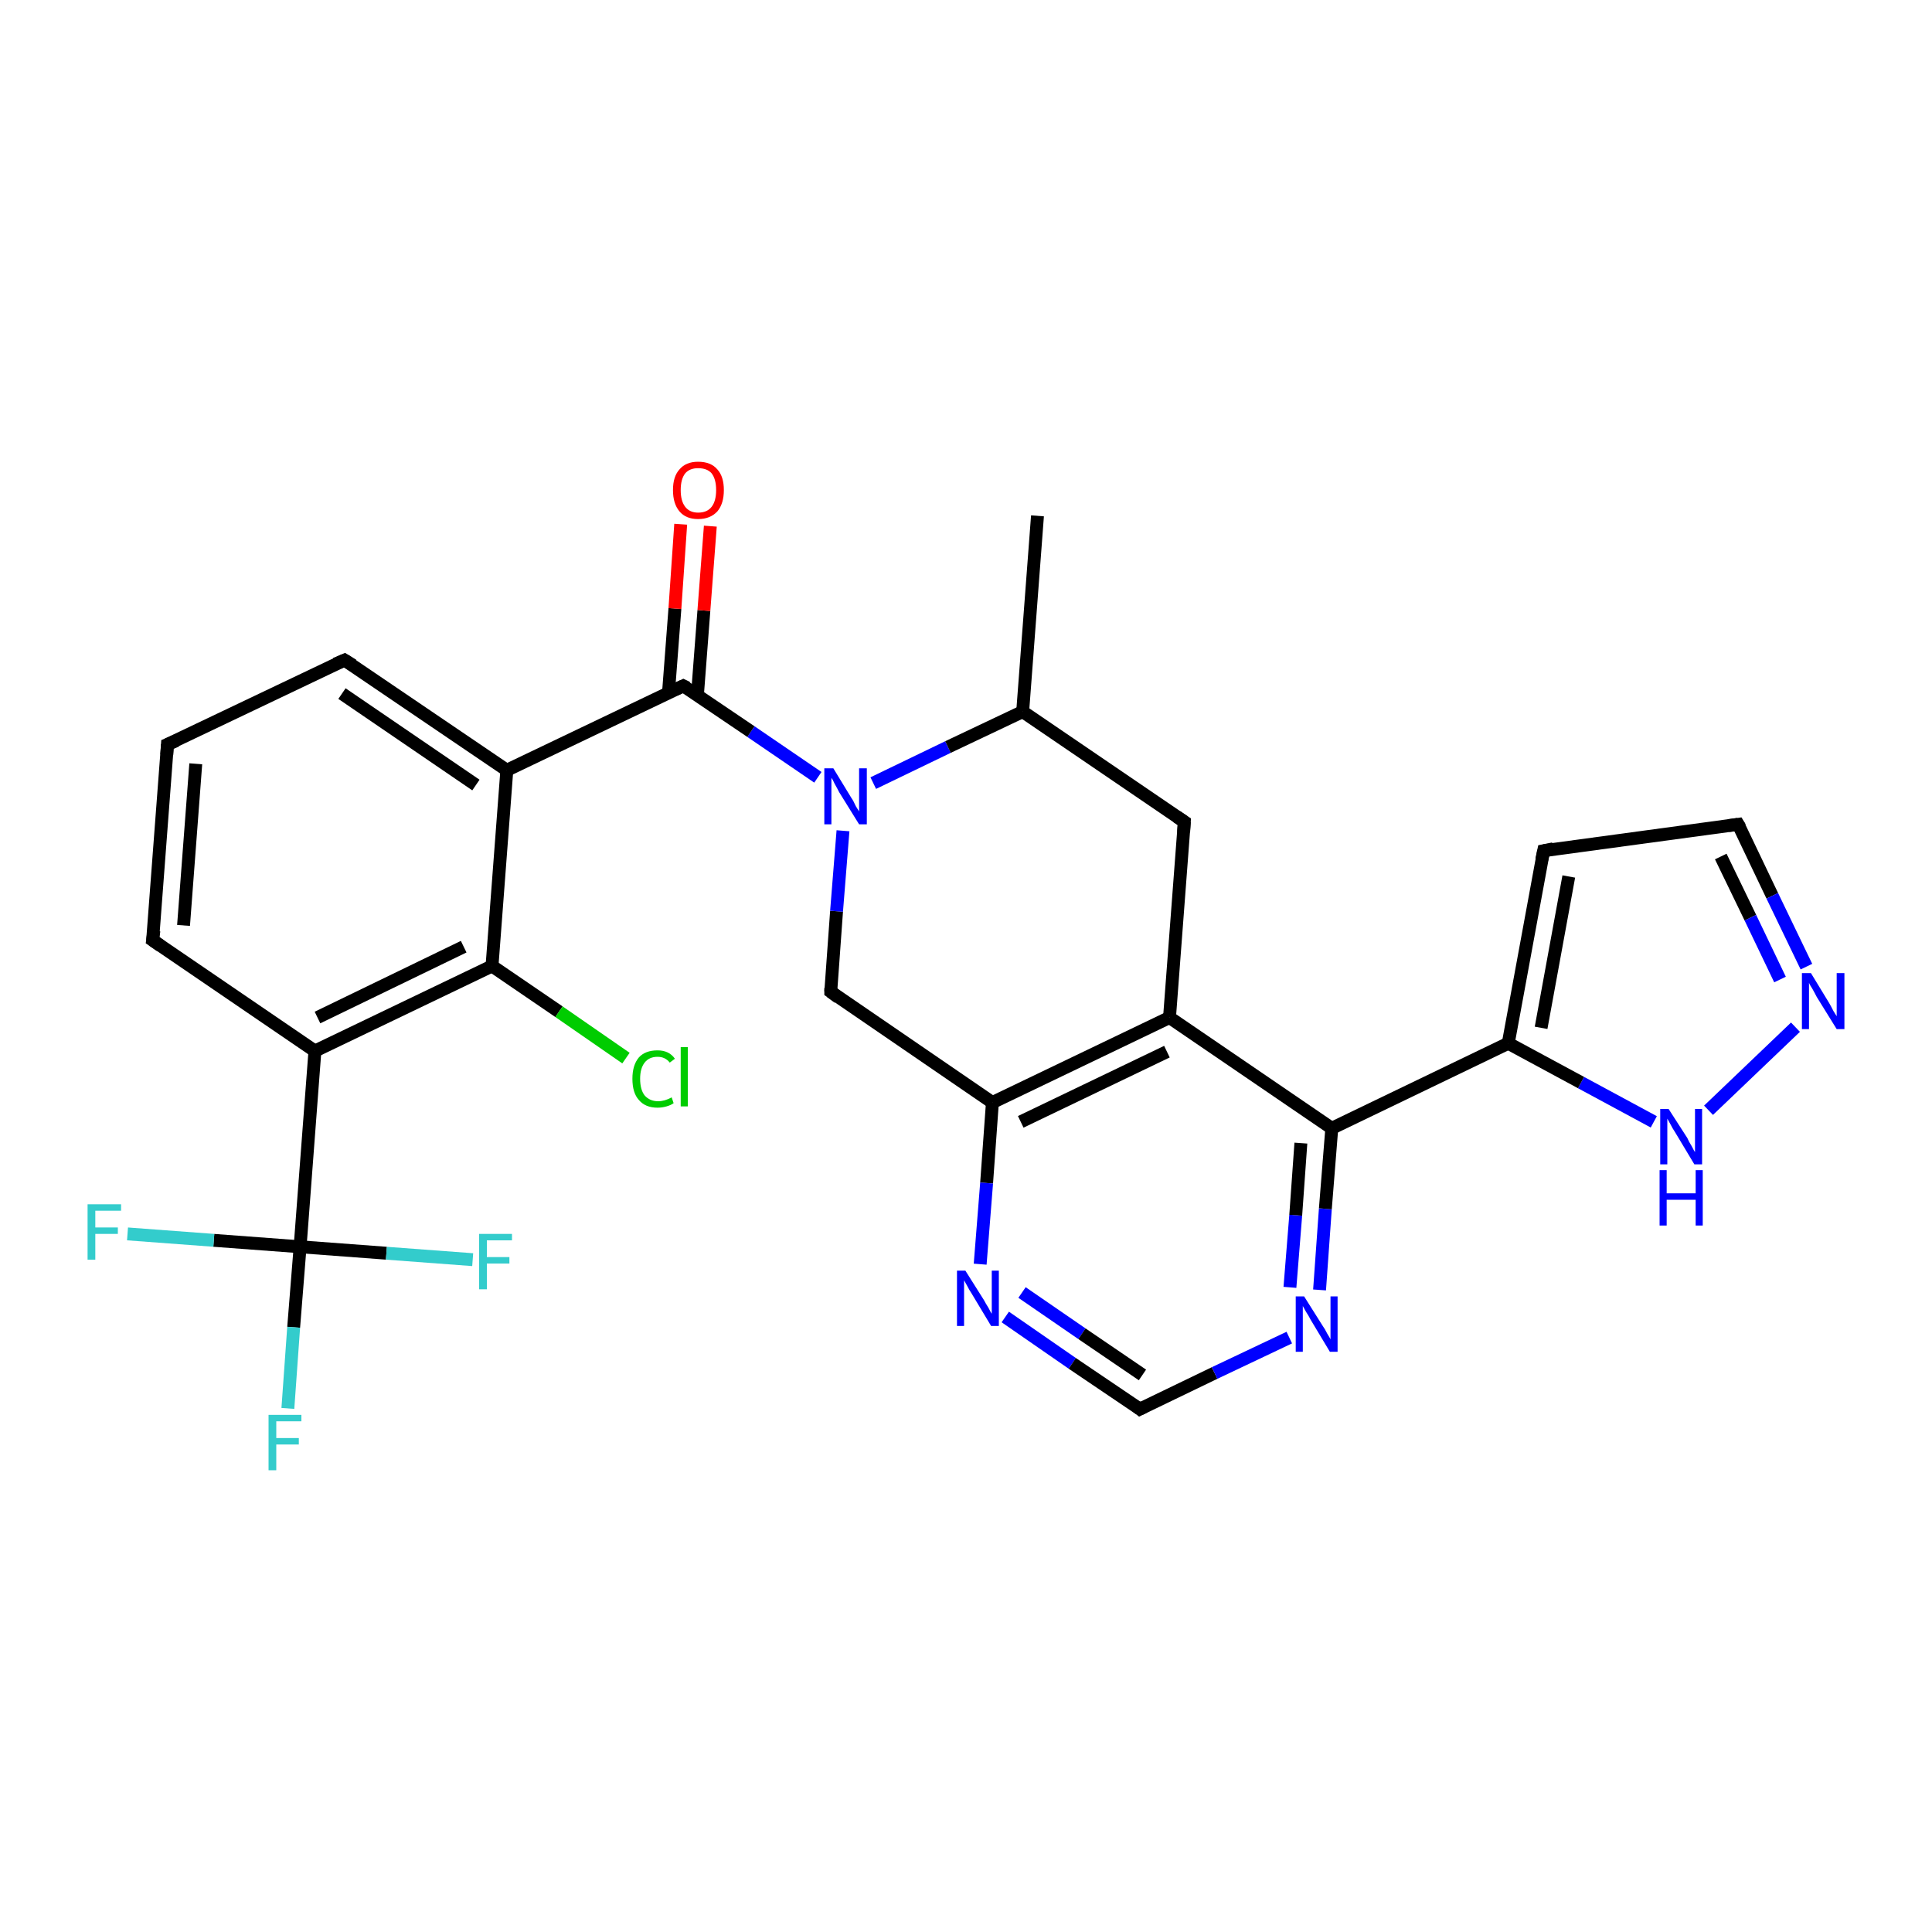 <?xml version='1.0' encoding='iso-8859-1'?>
<svg version='1.1' baseProfile='full'
              xmlns='http://www.w3.org/2000/svg'
                      xmlns:rdkit='http://www.rdkit.org/xml'
                      xmlns:xlink='http://www.w3.org/1999/xlink'
                  xml:space='preserve'
width='300px' height='300px' viewBox='0 0 300 300'>
<!-- END OF HEADER -->
<rect style='opacity:1.0;fill:#FFFFFF;stroke:none' width='300.0' height='300.0' x='0.0' y='0.0'> </rect>
<path class='bond-0 atom-0 atom-1' d='M 161.1,80.1 L 158.8,110.5' style='fill:none;fill-rule:evenodd;stroke:#000000;stroke-width:2.0px;stroke-linecap:butt;stroke-linejoin:miter;stroke-opacity:1' />
<path class='bond-1 atom-1 atom-2' d='M 158.8,110.5 L 183.9,127.6' style='fill:none;fill-rule:evenodd;stroke:#000000;stroke-width:2.0px;stroke-linecap:butt;stroke-linejoin:miter;stroke-opacity:1' />
<path class='bond-2 atom-2 atom-3' d='M 183.9,127.6 L 181.6,158.0' style='fill:none;fill-rule:evenodd;stroke:#000000;stroke-width:2.0px;stroke-linecap:butt;stroke-linejoin:miter;stroke-opacity:1' />
<path class='bond-3 atom-3 atom-4' d='M 181.6,158.0 L 154.1,171.2' style='fill:none;fill-rule:evenodd;stroke:#000000;stroke-width:2.0px;stroke-linecap:butt;stroke-linejoin:miter;stroke-opacity:1' />
<path class='bond-3 atom-3 atom-4' d='M 181.2,163.3 L 158.5,174.2' style='fill:none;fill-rule:evenodd;stroke:#000000;stroke-width:2.0px;stroke-linecap:butt;stroke-linejoin:miter;stroke-opacity:1' />
<path class='bond-4 atom-4 atom-5' d='M 154.1,171.2 L 153.2,183.7' style='fill:none;fill-rule:evenodd;stroke:#000000;stroke-width:2.0px;stroke-linecap:butt;stroke-linejoin:miter;stroke-opacity:1' />
<path class='bond-4 atom-4 atom-5' d='M 153.2,183.7 L 152.2,196.3' style='fill:none;fill-rule:evenodd;stroke:#0000FF;stroke-width:2.0px;stroke-linecap:butt;stroke-linejoin:miter;stroke-opacity:1' />
<path class='bond-5 atom-5 atom-6' d='M 156.1,204.5 L 166.5,211.7' style='fill:none;fill-rule:evenodd;stroke:#0000FF;stroke-width:2.0px;stroke-linecap:butt;stroke-linejoin:miter;stroke-opacity:1' />
<path class='bond-5 atom-5 atom-6' d='M 166.5,211.7 L 177.0,218.8' style='fill:none;fill-rule:evenodd;stroke:#000000;stroke-width:2.0px;stroke-linecap:butt;stroke-linejoin:miter;stroke-opacity:1' />
<path class='bond-5 atom-5 atom-6' d='M 158.7,200.7 L 168.0,207.1' style='fill:none;fill-rule:evenodd;stroke:#0000FF;stroke-width:2.0px;stroke-linecap:butt;stroke-linejoin:miter;stroke-opacity:1' />
<path class='bond-5 atom-5 atom-6' d='M 168.0,207.1 L 177.4,213.5' style='fill:none;fill-rule:evenodd;stroke:#000000;stroke-width:2.0px;stroke-linecap:butt;stroke-linejoin:miter;stroke-opacity:1' />
<path class='bond-6 atom-6 atom-7' d='M 177.0,218.8 L 188.6,213.2' style='fill:none;fill-rule:evenodd;stroke:#000000;stroke-width:2.0px;stroke-linecap:butt;stroke-linejoin:miter;stroke-opacity:1' />
<path class='bond-6 atom-6 atom-7' d='M 188.6,213.2 L 200.2,207.7' style='fill:none;fill-rule:evenodd;stroke:#0000FF;stroke-width:2.0px;stroke-linecap:butt;stroke-linejoin:miter;stroke-opacity:1' />
<path class='bond-7 atom-7 atom-8' d='M 204.9,200.3 L 205.8,187.7' style='fill:none;fill-rule:evenodd;stroke:#0000FF;stroke-width:2.0px;stroke-linecap:butt;stroke-linejoin:miter;stroke-opacity:1' />
<path class='bond-7 atom-7 atom-8' d='M 205.8,187.7 L 206.8,175.2' style='fill:none;fill-rule:evenodd;stroke:#000000;stroke-width:2.0px;stroke-linecap:butt;stroke-linejoin:miter;stroke-opacity:1' />
<path class='bond-7 atom-7 atom-8' d='M 200.3,199.9 L 201.2,188.7' style='fill:none;fill-rule:evenodd;stroke:#0000FF;stroke-width:2.0px;stroke-linecap:butt;stroke-linejoin:miter;stroke-opacity:1' />
<path class='bond-7 atom-7 atom-8' d='M 201.2,188.7 L 202.0,177.5' style='fill:none;fill-rule:evenodd;stroke:#000000;stroke-width:2.0px;stroke-linecap:butt;stroke-linejoin:miter;stroke-opacity:1' />
<path class='bond-8 atom-8 atom-9' d='M 206.8,175.2 L 234.2,162.0' style='fill:none;fill-rule:evenodd;stroke:#000000;stroke-width:2.0px;stroke-linecap:butt;stroke-linejoin:miter;stroke-opacity:1' />
<path class='bond-9 atom-9 atom-10' d='M 234.2,162.0 L 239.7,132.1' style='fill:none;fill-rule:evenodd;stroke:#000000;stroke-width:2.0px;stroke-linecap:butt;stroke-linejoin:miter;stroke-opacity:1' />
<path class='bond-9 atom-9 atom-10' d='M 239.3,159.6 L 243.6,136.1' style='fill:none;fill-rule:evenodd;stroke:#000000;stroke-width:2.0px;stroke-linecap:butt;stroke-linejoin:miter;stroke-opacity:1' />
<path class='bond-10 atom-10 atom-11' d='M 239.7,132.1 L 269.9,128.0' style='fill:none;fill-rule:evenodd;stroke:#000000;stroke-width:2.0px;stroke-linecap:butt;stroke-linejoin:miter;stroke-opacity:1' />
<path class='bond-11 atom-11 atom-12' d='M 269.9,128.0 L 275.2,139.1' style='fill:none;fill-rule:evenodd;stroke:#000000;stroke-width:2.0px;stroke-linecap:butt;stroke-linejoin:miter;stroke-opacity:1' />
<path class='bond-11 atom-11 atom-12' d='M 275.2,139.1 L 280.5,150.1' style='fill:none;fill-rule:evenodd;stroke:#0000FF;stroke-width:2.0px;stroke-linecap:butt;stroke-linejoin:miter;stroke-opacity:1' />
<path class='bond-11 atom-11 atom-12' d='M 267.2,133.0 L 271.8,142.5' style='fill:none;fill-rule:evenodd;stroke:#000000;stroke-width:2.0px;stroke-linecap:butt;stroke-linejoin:miter;stroke-opacity:1' />
<path class='bond-11 atom-11 atom-12' d='M 271.8,142.5 L 276.4,152.1' style='fill:none;fill-rule:evenodd;stroke:#0000FF;stroke-width:2.0px;stroke-linecap:butt;stroke-linejoin:miter;stroke-opacity:1' />
<path class='bond-12 atom-12 atom-13' d='M 278.8,159.5 L 265.3,172.4' style='fill:none;fill-rule:evenodd;stroke:#0000FF;stroke-width:2.0px;stroke-linecap:butt;stroke-linejoin:miter;stroke-opacity:1' />
<path class='bond-13 atom-4 atom-14' d='M 154.1,171.2 L 129.0,154.0' style='fill:none;fill-rule:evenodd;stroke:#000000;stroke-width:2.0px;stroke-linecap:butt;stroke-linejoin:miter;stroke-opacity:1' />
<path class='bond-14 atom-14 atom-15' d='M 129.0,154.0 L 129.9,141.5' style='fill:none;fill-rule:evenodd;stroke:#000000;stroke-width:2.0px;stroke-linecap:butt;stroke-linejoin:miter;stroke-opacity:1' />
<path class='bond-14 atom-14 atom-15' d='M 129.9,141.5 L 130.9,129.0' style='fill:none;fill-rule:evenodd;stroke:#0000FF;stroke-width:2.0px;stroke-linecap:butt;stroke-linejoin:miter;stroke-opacity:1' />
<path class='bond-15 atom-15 atom-16' d='M 127.0,120.7 L 116.6,113.6' style='fill:none;fill-rule:evenodd;stroke:#0000FF;stroke-width:2.0px;stroke-linecap:butt;stroke-linejoin:miter;stroke-opacity:1' />
<path class='bond-15 atom-15 atom-16' d='M 116.6,113.6 L 106.1,106.5' style='fill:none;fill-rule:evenodd;stroke:#000000;stroke-width:2.0px;stroke-linecap:butt;stroke-linejoin:miter;stroke-opacity:1' />
<path class='bond-16 atom-16 atom-17' d='M 108.3,107.9 L 109.3,94.8' style='fill:none;fill-rule:evenodd;stroke:#000000;stroke-width:2.0px;stroke-linecap:butt;stroke-linejoin:miter;stroke-opacity:1' />
<path class='bond-16 atom-16 atom-17' d='M 109.3,94.8 L 110.3,81.7' style='fill:none;fill-rule:evenodd;stroke:#FF0000;stroke-width:2.0px;stroke-linecap:butt;stroke-linejoin:miter;stroke-opacity:1' />
<path class='bond-16 atom-16 atom-17' d='M 103.8,107.6 L 104.8,94.5' style='fill:none;fill-rule:evenodd;stroke:#000000;stroke-width:2.0px;stroke-linecap:butt;stroke-linejoin:miter;stroke-opacity:1' />
<path class='bond-16 atom-16 atom-17' d='M 104.8,94.5 L 105.7,81.4' style='fill:none;fill-rule:evenodd;stroke:#FF0000;stroke-width:2.0px;stroke-linecap:butt;stroke-linejoin:miter;stroke-opacity:1' />
<path class='bond-17 atom-16 atom-18' d='M 106.1,106.5 L 78.7,119.6' style='fill:none;fill-rule:evenodd;stroke:#000000;stroke-width:2.0px;stroke-linecap:butt;stroke-linejoin:miter;stroke-opacity:1' />
<path class='bond-18 atom-18 atom-19' d='M 78.7,119.6 L 53.5,102.5' style='fill:none;fill-rule:evenodd;stroke:#000000;stroke-width:2.0px;stroke-linecap:butt;stroke-linejoin:miter;stroke-opacity:1' />
<path class='bond-18 atom-18 atom-19' d='M 73.9,121.9 L 53.1,107.7' style='fill:none;fill-rule:evenodd;stroke:#000000;stroke-width:2.0px;stroke-linecap:butt;stroke-linejoin:miter;stroke-opacity:1' />
<path class='bond-19 atom-19 atom-20' d='M 53.5,102.5 L 26.0,115.6' style='fill:none;fill-rule:evenodd;stroke:#000000;stroke-width:2.0px;stroke-linecap:butt;stroke-linejoin:miter;stroke-opacity:1' />
<path class='bond-20 atom-20 atom-21' d='M 26.0,115.6 L 23.7,146.0' style='fill:none;fill-rule:evenodd;stroke:#000000;stroke-width:2.0px;stroke-linecap:butt;stroke-linejoin:miter;stroke-opacity:1' />
<path class='bond-20 atom-20 atom-21' d='M 30.4,118.6 L 28.5,143.7' style='fill:none;fill-rule:evenodd;stroke:#000000;stroke-width:2.0px;stroke-linecap:butt;stroke-linejoin:miter;stroke-opacity:1' />
<path class='bond-21 atom-21 atom-22' d='M 23.7,146.0 L 48.9,163.2' style='fill:none;fill-rule:evenodd;stroke:#000000;stroke-width:2.0px;stroke-linecap:butt;stroke-linejoin:miter;stroke-opacity:1' />
<path class='bond-22 atom-22 atom-23' d='M 48.9,163.2 L 46.6,193.6' style='fill:none;fill-rule:evenodd;stroke:#000000;stroke-width:2.0px;stroke-linecap:butt;stroke-linejoin:miter;stroke-opacity:1' />
<path class='bond-23 atom-23 atom-24' d='M 46.6,193.6 L 45.6,206.1' style='fill:none;fill-rule:evenodd;stroke:#000000;stroke-width:2.0px;stroke-linecap:butt;stroke-linejoin:miter;stroke-opacity:1' />
<path class='bond-23 atom-23 atom-24' d='M 45.6,206.1 L 44.7,218.7' style='fill:none;fill-rule:evenodd;stroke:#33CCCC;stroke-width:2.0px;stroke-linecap:butt;stroke-linejoin:miter;stroke-opacity:1' />
<path class='bond-24 atom-23 atom-25' d='M 46.6,193.6 L 33.2,192.6' style='fill:none;fill-rule:evenodd;stroke:#000000;stroke-width:2.0px;stroke-linecap:butt;stroke-linejoin:miter;stroke-opacity:1' />
<path class='bond-24 atom-23 atom-25' d='M 33.2,192.6 L 19.8,191.6' style='fill:none;fill-rule:evenodd;stroke:#33CCCC;stroke-width:2.0px;stroke-linecap:butt;stroke-linejoin:miter;stroke-opacity:1' />
<path class='bond-25 atom-23 atom-26' d='M 46.6,193.6 L 60.0,194.6' style='fill:none;fill-rule:evenodd;stroke:#000000;stroke-width:2.0px;stroke-linecap:butt;stroke-linejoin:miter;stroke-opacity:1' />
<path class='bond-25 atom-23 atom-26' d='M 60.0,194.6 L 73.4,195.6' style='fill:none;fill-rule:evenodd;stroke:#33CCCC;stroke-width:2.0px;stroke-linecap:butt;stroke-linejoin:miter;stroke-opacity:1' />
<path class='bond-26 atom-22 atom-27' d='M 48.9,163.2 L 76.4,150.0' style='fill:none;fill-rule:evenodd;stroke:#000000;stroke-width:2.0px;stroke-linecap:butt;stroke-linejoin:miter;stroke-opacity:1' />
<path class='bond-26 atom-22 atom-27' d='M 49.3,158.0 L 72.0,147.0' style='fill:none;fill-rule:evenodd;stroke:#000000;stroke-width:2.0px;stroke-linecap:butt;stroke-linejoin:miter;stroke-opacity:1' />
<path class='bond-27 atom-27 atom-28' d='M 76.4,150.0 L 86.8,157.1' style='fill:none;fill-rule:evenodd;stroke:#000000;stroke-width:2.0px;stroke-linecap:butt;stroke-linejoin:miter;stroke-opacity:1' />
<path class='bond-27 atom-27 atom-28' d='M 86.8,157.1 L 97.2,164.3' style='fill:none;fill-rule:evenodd;stroke:#00CC00;stroke-width:2.0px;stroke-linecap:butt;stroke-linejoin:miter;stroke-opacity:1' />
<path class='bond-28 atom-15 atom-1' d='M 135.6,121.6 L 147.2,116.0' style='fill:none;fill-rule:evenodd;stroke:#0000FF;stroke-width:2.0px;stroke-linecap:butt;stroke-linejoin:miter;stroke-opacity:1' />
<path class='bond-28 atom-15 atom-1' d='M 147.2,116.0 L 158.8,110.5' style='fill:none;fill-rule:evenodd;stroke:#000000;stroke-width:2.0px;stroke-linecap:butt;stroke-linejoin:miter;stroke-opacity:1' />
<path class='bond-29 atom-27 atom-18' d='M 76.4,150.0 L 78.7,119.6' style='fill:none;fill-rule:evenodd;stroke:#000000;stroke-width:2.0px;stroke-linecap:butt;stroke-linejoin:miter;stroke-opacity:1' />
<path class='bond-30 atom-8 atom-3' d='M 206.8,175.2 L 181.6,158.0' style='fill:none;fill-rule:evenodd;stroke:#000000;stroke-width:2.0px;stroke-linecap:butt;stroke-linejoin:miter;stroke-opacity:1' />
<path class='bond-31 atom-13 atom-9' d='M 256.8,174.2 L 245.5,168.1' style='fill:none;fill-rule:evenodd;stroke:#0000FF;stroke-width:2.0px;stroke-linecap:butt;stroke-linejoin:miter;stroke-opacity:1' />
<path class='bond-31 atom-13 atom-9' d='M 245.5,168.1 L 234.2,162.0' style='fill:none;fill-rule:evenodd;stroke:#000000;stroke-width:2.0px;stroke-linecap:butt;stroke-linejoin:miter;stroke-opacity:1' />
<path d='M 182.7,126.8 L 183.9,127.6 L 183.8,129.2' style='fill:none;stroke:#000000;stroke-width:2.0px;stroke-linecap:butt;stroke-linejoin:miter;stroke-opacity:1;' />
<path d='M 176.5,218.4 L 177.0,218.8 L 177.6,218.5' style='fill:none;stroke:#000000;stroke-width:2.0px;stroke-linecap:butt;stroke-linejoin:miter;stroke-opacity:1;' />
<path d='M 239.4,133.5 L 239.7,132.1 L 241.2,131.8' style='fill:none;stroke:#000000;stroke-width:2.0px;stroke-linecap:butt;stroke-linejoin:miter;stroke-opacity:1;' />
<path d='M 268.4,128.2 L 269.9,128.0 L 270.2,128.5' style='fill:none;stroke:#000000;stroke-width:2.0px;stroke-linecap:butt;stroke-linejoin:miter;stroke-opacity:1;' />
<path d='M 130.2,154.9 L 129.0,154.0 L 129.0,153.4' style='fill:none;stroke:#000000;stroke-width:2.0px;stroke-linecap:butt;stroke-linejoin:miter;stroke-opacity:1;' />
<path d='M 106.7,106.8 L 106.1,106.5 L 104.8,107.1' style='fill:none;stroke:#000000;stroke-width:2.0px;stroke-linecap:butt;stroke-linejoin:miter;stroke-opacity:1;' />
<path d='M 54.8,103.3 L 53.5,102.5 L 52.1,103.1' style='fill:none;stroke:#000000;stroke-width:2.0px;stroke-linecap:butt;stroke-linejoin:miter;stroke-opacity:1;' />
<path d='M 27.4,115.0 L 26.0,115.6 L 25.9,117.2' style='fill:none;stroke:#000000;stroke-width:2.0px;stroke-linecap:butt;stroke-linejoin:miter;stroke-opacity:1;' />
<path d='M 23.9,144.5 L 23.7,146.0 L 25.0,146.9' style='fill:none;stroke:#000000;stroke-width:2.0px;stroke-linecap:butt;stroke-linejoin:miter;stroke-opacity:1;' />
<path class='atom-5' d='M 149.9 197.3
L 152.8 201.9
Q 153.0 202.3, 153.5 203.1
Q 153.9 203.9, 154.0 204.0
L 154.0 197.3
L 155.1 197.3
L 155.1 205.9
L 153.9 205.9
L 150.9 200.9
Q 150.5 200.3, 150.2 199.7
Q 149.8 199.0, 149.7 198.8
L 149.7 205.9
L 148.6 205.9
L 148.6 197.3
L 149.9 197.3
' fill='#0000FF'/>
<path class='atom-7' d='M 202.5 201.3
L 205.4 205.9
Q 205.7 206.3, 206.1 207.1
Q 206.6 207.9, 206.6 208.0
L 206.6 201.3
L 207.7 201.3
L 207.7 209.9
L 206.5 209.9
L 203.5 204.9
Q 203.2 204.3, 202.8 203.7
Q 202.4 203.0, 202.3 202.8
L 202.3 209.9
L 201.2 209.9
L 201.2 201.3
L 202.5 201.3
' fill='#0000FF'/>
<path class='atom-12' d='M 281.2 151.1
L 284.0 155.7
Q 284.3 156.2, 284.7 157.0
Q 285.2 157.8, 285.2 157.8
L 285.2 151.1
L 286.4 151.1
L 286.4 159.8
L 285.2 159.8
L 282.1 154.8
Q 281.8 154.2, 281.4 153.5
Q 281.0 152.9, 280.9 152.6
L 280.9 159.8
L 279.8 159.8
L 279.8 151.1
L 281.2 151.1
' fill='#0000FF'/>
<path class='atom-13' d='M 259.1 172.2
L 262.0 176.7
Q 262.2 177.2, 262.7 178.0
Q 263.1 178.8, 263.2 178.9
L 263.2 172.2
L 264.3 172.2
L 264.3 180.8
L 263.1 180.8
L 260.1 175.8
Q 259.7 175.2, 259.4 174.6
Q 259.0 173.9, 258.9 173.7
L 258.9 180.8
L 257.8 180.8
L 257.8 172.2
L 259.1 172.2
' fill='#0000FF'/>
<path class='atom-13' d='M 257.7 181.7
L 258.8 181.7
L 258.8 185.3
L 263.3 185.3
L 263.3 181.7
L 264.4 181.7
L 264.4 190.3
L 263.3 190.3
L 263.3 186.3
L 258.8 186.3
L 258.8 190.3
L 257.7 190.3
L 257.7 181.7
' fill='#0000FF'/>
<path class='atom-15' d='M 129.4 119.3
L 132.2 123.9
Q 132.5 124.3, 132.9 125.2
Q 133.4 126.0, 133.4 126.0
L 133.4 119.3
L 134.6 119.3
L 134.6 128.0
L 133.4 128.0
L 130.3 123.0
Q 130.0 122.4, 129.6 121.7
Q 129.3 121.0, 129.1 120.8
L 129.1 128.0
L 128.0 128.0
L 128.0 119.3
L 129.4 119.3
' fill='#0000FF'/>
<path class='atom-17' d='M 104.5 76.1
Q 104.5 74.0, 105.5 72.9
Q 106.5 71.7, 108.4 71.7
Q 110.4 71.7, 111.4 72.9
Q 112.4 74.0, 112.4 76.1
Q 112.4 78.2, 111.4 79.4
Q 110.3 80.6, 108.4 80.6
Q 106.5 80.6, 105.5 79.4
Q 104.5 78.2, 104.5 76.1
M 108.4 79.6
Q 109.8 79.6, 110.5 78.7
Q 111.2 77.8, 111.2 76.1
Q 111.2 74.4, 110.5 73.5
Q 109.8 72.7, 108.4 72.7
Q 107.1 72.7, 106.4 73.5
Q 105.7 74.4, 105.7 76.1
Q 105.7 77.8, 106.4 78.7
Q 107.1 79.6, 108.4 79.6
' fill='#FF0000'/>
<path class='atom-24' d='M 41.7 219.7
L 46.8 219.7
L 46.8 220.7
L 42.9 220.7
L 42.9 223.3
L 46.4 223.3
L 46.4 224.3
L 42.9 224.3
L 42.9 228.3
L 41.7 228.3
L 41.7 219.7
' fill='#33CCCC'/>
<path class='atom-25' d='M 13.6 187.0
L 18.8 187.0
L 18.8 188.0
L 14.8 188.0
L 14.8 190.6
L 18.3 190.6
L 18.3 191.6
L 14.8 191.6
L 14.8 195.6
L 13.6 195.6
L 13.6 187.0
' fill='#33CCCC'/>
<path class='atom-26' d='M 74.4 191.6
L 79.5 191.6
L 79.5 192.6
L 75.6 192.6
L 75.6 195.2
L 79.1 195.2
L 79.1 196.2
L 75.6 196.2
L 75.6 200.2
L 74.4 200.2
L 74.4 191.6
' fill='#33CCCC'/>
<path class='atom-28' d='M 98.2 167.5
Q 98.2 165.4, 99.2 164.2
Q 100.2 163.1, 102.1 163.1
Q 103.9 163.1, 104.8 164.4
L 104.0 165.0
Q 103.3 164.1, 102.1 164.1
Q 100.8 164.1, 100.1 165.0
Q 99.4 165.9, 99.4 167.5
Q 99.4 169.2, 100.1 170.1
Q 100.9 171.0, 102.2 171.0
Q 103.2 171.0, 104.3 170.4
L 104.6 171.3
Q 104.2 171.6, 103.5 171.8
Q 102.8 172.0, 102.1 172.0
Q 100.2 172.0, 99.2 170.8
Q 98.2 169.7, 98.2 167.5
' fill='#00CC00'/>
<path class='atom-28' d='M 105.7 162.6
L 106.8 162.6
L 106.8 171.8
L 105.7 171.8
L 105.7 162.6
' fill='#00CC00'/>
</svg>
